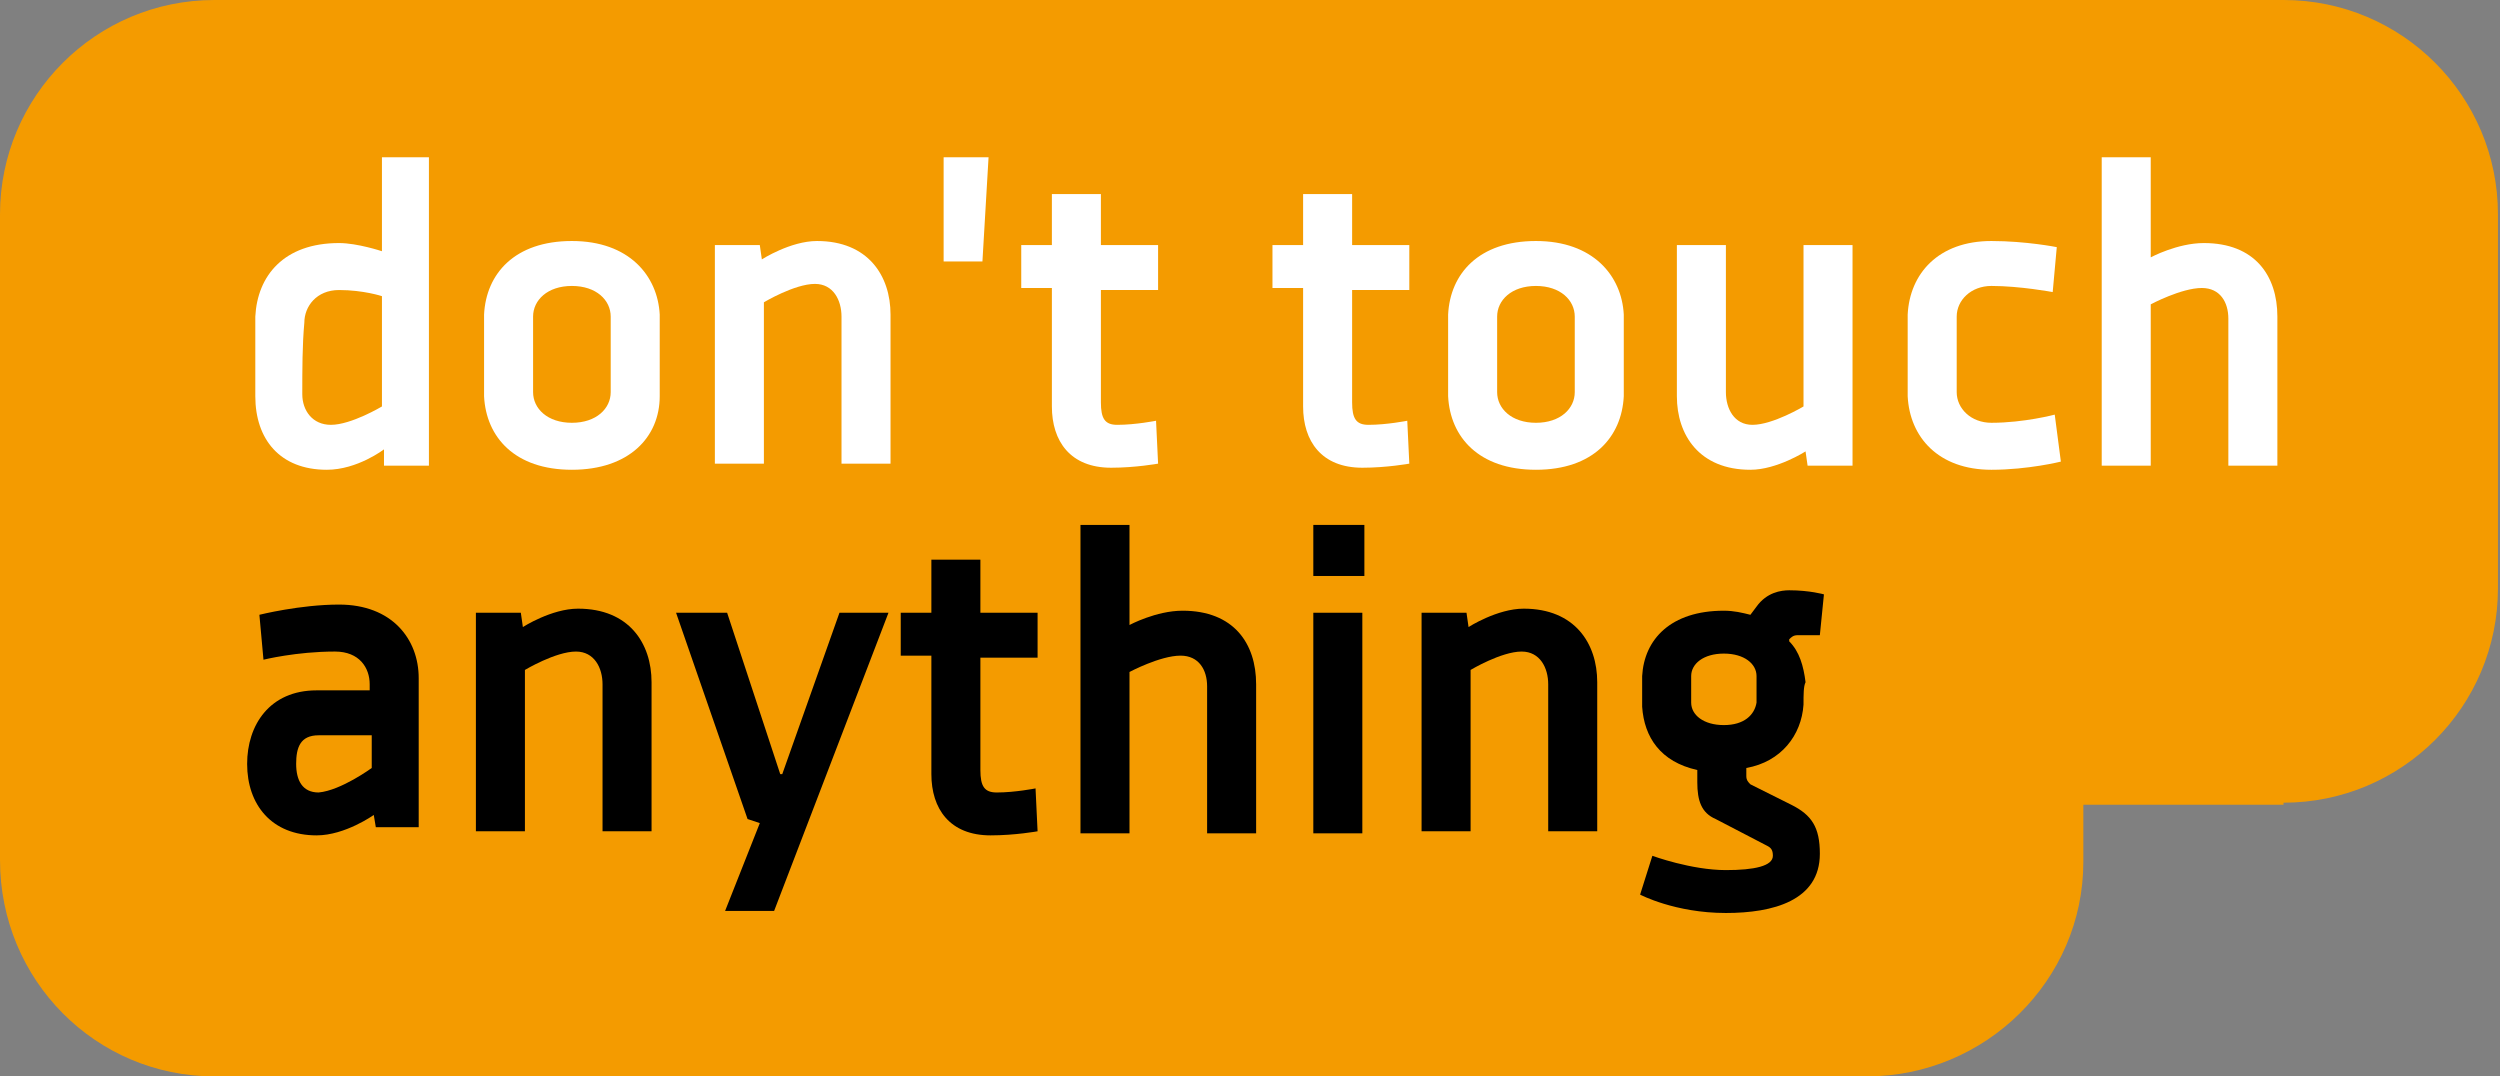 <?xml version="1.0" encoding="UTF-8"?> <!-- Generator: Adobe Illustrator 24.3.0, SVG Export Plug-In . SVG Version: 6.00 Build 0) --> <svg xmlns="http://www.w3.org/2000/svg" xmlns:xlink="http://www.w3.org/1999/xlink" id="Слой_1" x="0px" y="0px" viewBox="0 0 122.4 52.7" style="enable-background:new 0 0 122.4 52.7;" xml:space="preserve"><rect x="0" y="0" width="122.4" height="52.7" fill="#808080" stroke="none"/> <style type="text/css"> .st0{fill:#F49B00;} .st1{fill:#FFFFFF;} </style> <g> <g id="Слой_2_1_"> <g id="Слой_1-2"> <path class="st0" d="M111.8,39.3c5.8,0,10.5-4.7,10.5-10.5V10.5c0,0,0,0,0,0c0-5.8-4.7-10.5-10.5-10.5H10.5C4.7,0,0,4.7,0,10.5 v31.6C0,48,4.7,52.7,10.5,52.7h80.9c5.8,0,10.6-4.7,10.6-10.5v-2.8H111.8L111.8,39.3z"></path> </g> </g> <g> <path class="st1" d="M21,22.8h-2.2L18.8,22c0,0-1.3,1-2.8,1c-2.3,0-3.5-1.5-3.5-3.6c0-1.3,0-2.6,0-3.9c0.1-2,1.4-3.6,4.1-3.6 c0.9,0,2.1,0.4,2.1,0.4V7.7H21V22.8z M14.8,19.3c0,0.8,0.5,1.5,1.4,1.5c1,0,2.5-0.9,2.5-0.9v-5.4c0,0-0.9-0.3-2.1-0.3 c-1.1,0-1.7,0.8-1.7,1.6C14.8,16.9,14.8,18.1,14.8,19.3z"></path> <path class="st1" d="M28,23c-2.8,0-4.2-1.6-4.3-3.6c0-1.3,0-2.6,0-4c0.1-2,1.5-3.6,4.3-3.6c2.8,0,4.2,1.7,4.3,3.6c0,1.3,0,2.7,0,4 C32.3,21.4,30.8,23,28,23z M28,14c-1.2,0-1.9,0.7-1.9,1.5c0,1.2,0,2.5,0,3.7c0,0.8,0.7,1.5,1.9,1.5c1.2,0,1.9-0.7,1.9-1.5 c0-1.2,0-2.5,0-3.7C29.9,14.7,29.2,14,28,14z"></path> <path class="st1" d="M35,22.8V12h2.2l0.1,0.7c0,0,1.4-0.9,2.7-0.9c2.5,0,3.6,1.7,3.6,3.6v7.3h-2.4v-7.2c0-0.8-0.4-1.6-1.3-1.6 c-1,0-2.5,0.9-2.5,0.9v7.9H35z"></path> <path class="st1" d="M46.2,7.7h2.2l-0.3,5.1h-1.9V7.7z"></path> <path class="st1" d="M50,12h1.5V9.5h2.4V12h2.8v2.2h-2.8v5.5c0,0.8,0.2,1.1,0.8,1.1c0.9,0,1.9-0.2,1.9-0.2l0.1,2.1 c0,0-1.1,0.2-2.3,0.2c-2,0-2.9-1.3-2.9-3v-5.8H50V12z"></path> <path class="st1" d="M62.3,12h1.5V9.5h2.4V12H69v2.2h-2.8v5.5c0,0.8,0.2,1.1,0.8,1.1c0.9,0,1.9-0.2,1.9-0.2l0.1,2.1 c0,0-1.1,0.2-2.3,0.2c-2,0-2.9-1.3-2.9-3v-5.8h-1.5V12z"></path> <path class="st1" d="M75.2,23c-2.8,0-4.2-1.6-4.3-3.6c0-1.3,0-2.6,0-4c0.1-2,1.5-3.6,4.3-3.6c2.8,0,4.2,1.7,4.3,3.6 c0,1.3,0,2.7,0,4C79.4,21.4,78,23,75.2,23z M75.2,14c-1.2,0-1.9,0.7-1.9,1.5c0,1.2,0,2.5,0,3.7c0,0.8,0.7,1.5,1.9,1.5 c1.2,0,1.9-0.7,1.9-1.5c0-1.2,0-2.5,0-3.7C77.1,14.7,76.4,14,75.2,14z"></path> <path class="st1" d="M90.7,12v10.8h-2.2l-0.1-0.7c0,0-1.4,0.9-2.7,0.9c-2.5,0-3.6-1.7-3.6-3.6V12h2.4v7.2c0,0.8,0.4,1.6,1.3,1.6 c1,0,2.5-0.9,2.5-0.9V12H90.7z"></path> <path class="st1" d="M100.9,22.6c0,0-1.6,0.4-3.4,0.4c-2.6,0-4-1.6-4.1-3.6c0-1.3,0-2.7,0-4c0.1-2,1.5-3.6,4.1-3.6 c1.7,0,3.2,0.3,3.2,0.3l-0.2,2.2c0,0-1.6-0.3-3-0.3c-1,0-1.7,0.7-1.7,1.5c0,1.2,0,2.5,0,3.7c0,0.8,0.7,1.5,1.7,1.5 c1.6,0,3.1-0.4,3.1-0.4L100.9,22.6z"></path> <path class="st1" d="M102.9,22.8V7.7h2.4v4.9c0,0,1.3-0.7,2.6-0.7c2.5,0,3.6,1.6,3.6,3.6v7.3h-2.4v-7.2c0-0.8-0.4-1.5-1.3-1.5 c-1,0-2.5,0.8-2.5,0.8v7.9H102.9z"></path> <path d="M18.3,39.9c0,0-1.4,1-2.8,1c-2.2,0-3.4-1.5-3.4-3.5c0-1.9,1.1-3.6,3.4-3.6h2.6v-0.3c0-0.8-0.5-1.6-1.7-1.6 c-1.9,0-3.5,0.4-3.5,0.4l-0.2-2.2c0,0,2-0.5,3.9-0.5c2.6,0,3.9,1.7,3.9,3.6v7.3h-2.1L18.3,39.9z M18.2,37.6V36h-2.6 c-0.9,0-1.1,0.6-1.1,1.4s0.3,1.4,1.1,1.4C16.7,38.7,18.2,37.6,18.2,37.6z"></path> <path d="M23.3,40.7V30h2.2l0.1,0.7c0,0,1.4-0.9,2.7-0.9c2.5,0,3.6,1.7,3.6,3.6v7.3h-2.4v-7.2c0-0.8-0.4-1.6-1.3-1.6 c-1,0-2.5,0.9-2.5,0.9v7.9H23.3z"></path> <path d="M33.1,30h2.5l2.6,7.9h0.1l2.8-7.9h2.4l-5.6,14.6h-2.4l1.7-4.3l-0.6-0.2L33.1,30z"></path> <path d="M44.1,30h1.5v-2.6H48V30h2.8v2.2H48v5.5c0,0.8,0.2,1.1,0.8,1.1c0.9,0,1.9-0.2,1.9-0.2l0.1,2.1c0,0-1.1,0.2-2.3,0.2 c-2,0-2.9-1.3-2.9-3v-5.8h-1.5V30z"></path> <path d="M52.9,40.7V25.7h2.4v4.9c0,0,1.3-0.7,2.6-0.7c2.5,0,3.6,1.6,3.6,3.6v7.3h-2.4v-7.2c0-0.8-0.4-1.5-1.3-1.5 c-1,0-2.5,0.8-2.5,0.8v7.9H52.9z"></path> <path d="M64.3,25.7h2.5v2.5h-2.5V25.7z M64.3,30h2.4v10.8h-2.4V30z"></path> <path d="M69.6,40.7V30h2.2l0.1,0.7c0,0,1.4-0.9,2.7-0.9c2.5,0,3.6,1.7,3.6,3.6v7.3h-2.4v-7.2c0-0.8-0.4-1.6-1.3-1.6 c-1,0-2.5,0.9-2.5,0.9v7.9H69.6z"></path> <path d="M88.3,34.5c-0.1,1.5-1.1,2.8-2.8,3.1v0.4c0,0.2,0.1,0.3,0.2,0.4l2,1c1,0.5,1.4,1.1,1.4,2.4c0,2.3-2.3,2.9-4.6,2.9 c-2.5,0-4.2-0.9-4.2-0.9l0.6-1.9c0,0,1.9,0.7,3.6,0.7c1.4,0,2.3-0.2,2.3-0.7c0-0.3-0.1-0.4-0.3-0.5l-2.5-1.3 c-0.7-0.3-0.9-0.9-0.9-1.8v-0.6c-1.8-0.4-2.6-1.6-2.7-3.1c0-0.5,0-1,0-1.5c0.1-1.8,1.4-3.2,4-3.2c0.5,0,0.9,0.1,1.3,0.2l0.3-0.4 c0.5-0.7,1.2-0.8,1.6-0.8c1,0,1.7,0.2,1.7,0.2l-0.2,2H88c-0.2,0-0.3,0.1-0.4,0.2l0,0.1c0.5,0.5,0.7,1.2,0.8,2 C88.3,33.6,88.3,34,88.3,34.5z M86,33.1c0-0.6-0.6-1.1-1.6-1.1c-1,0-1.6,0.5-1.6,1.1c0,0.5,0,0.9,0,1.3c0,0.6,0.6,1.1,1.6,1.1 c1,0,1.5-0.5,1.6-1.1C86,34,86,33.6,86,33.1z"></path> </g> </g> </svg> 